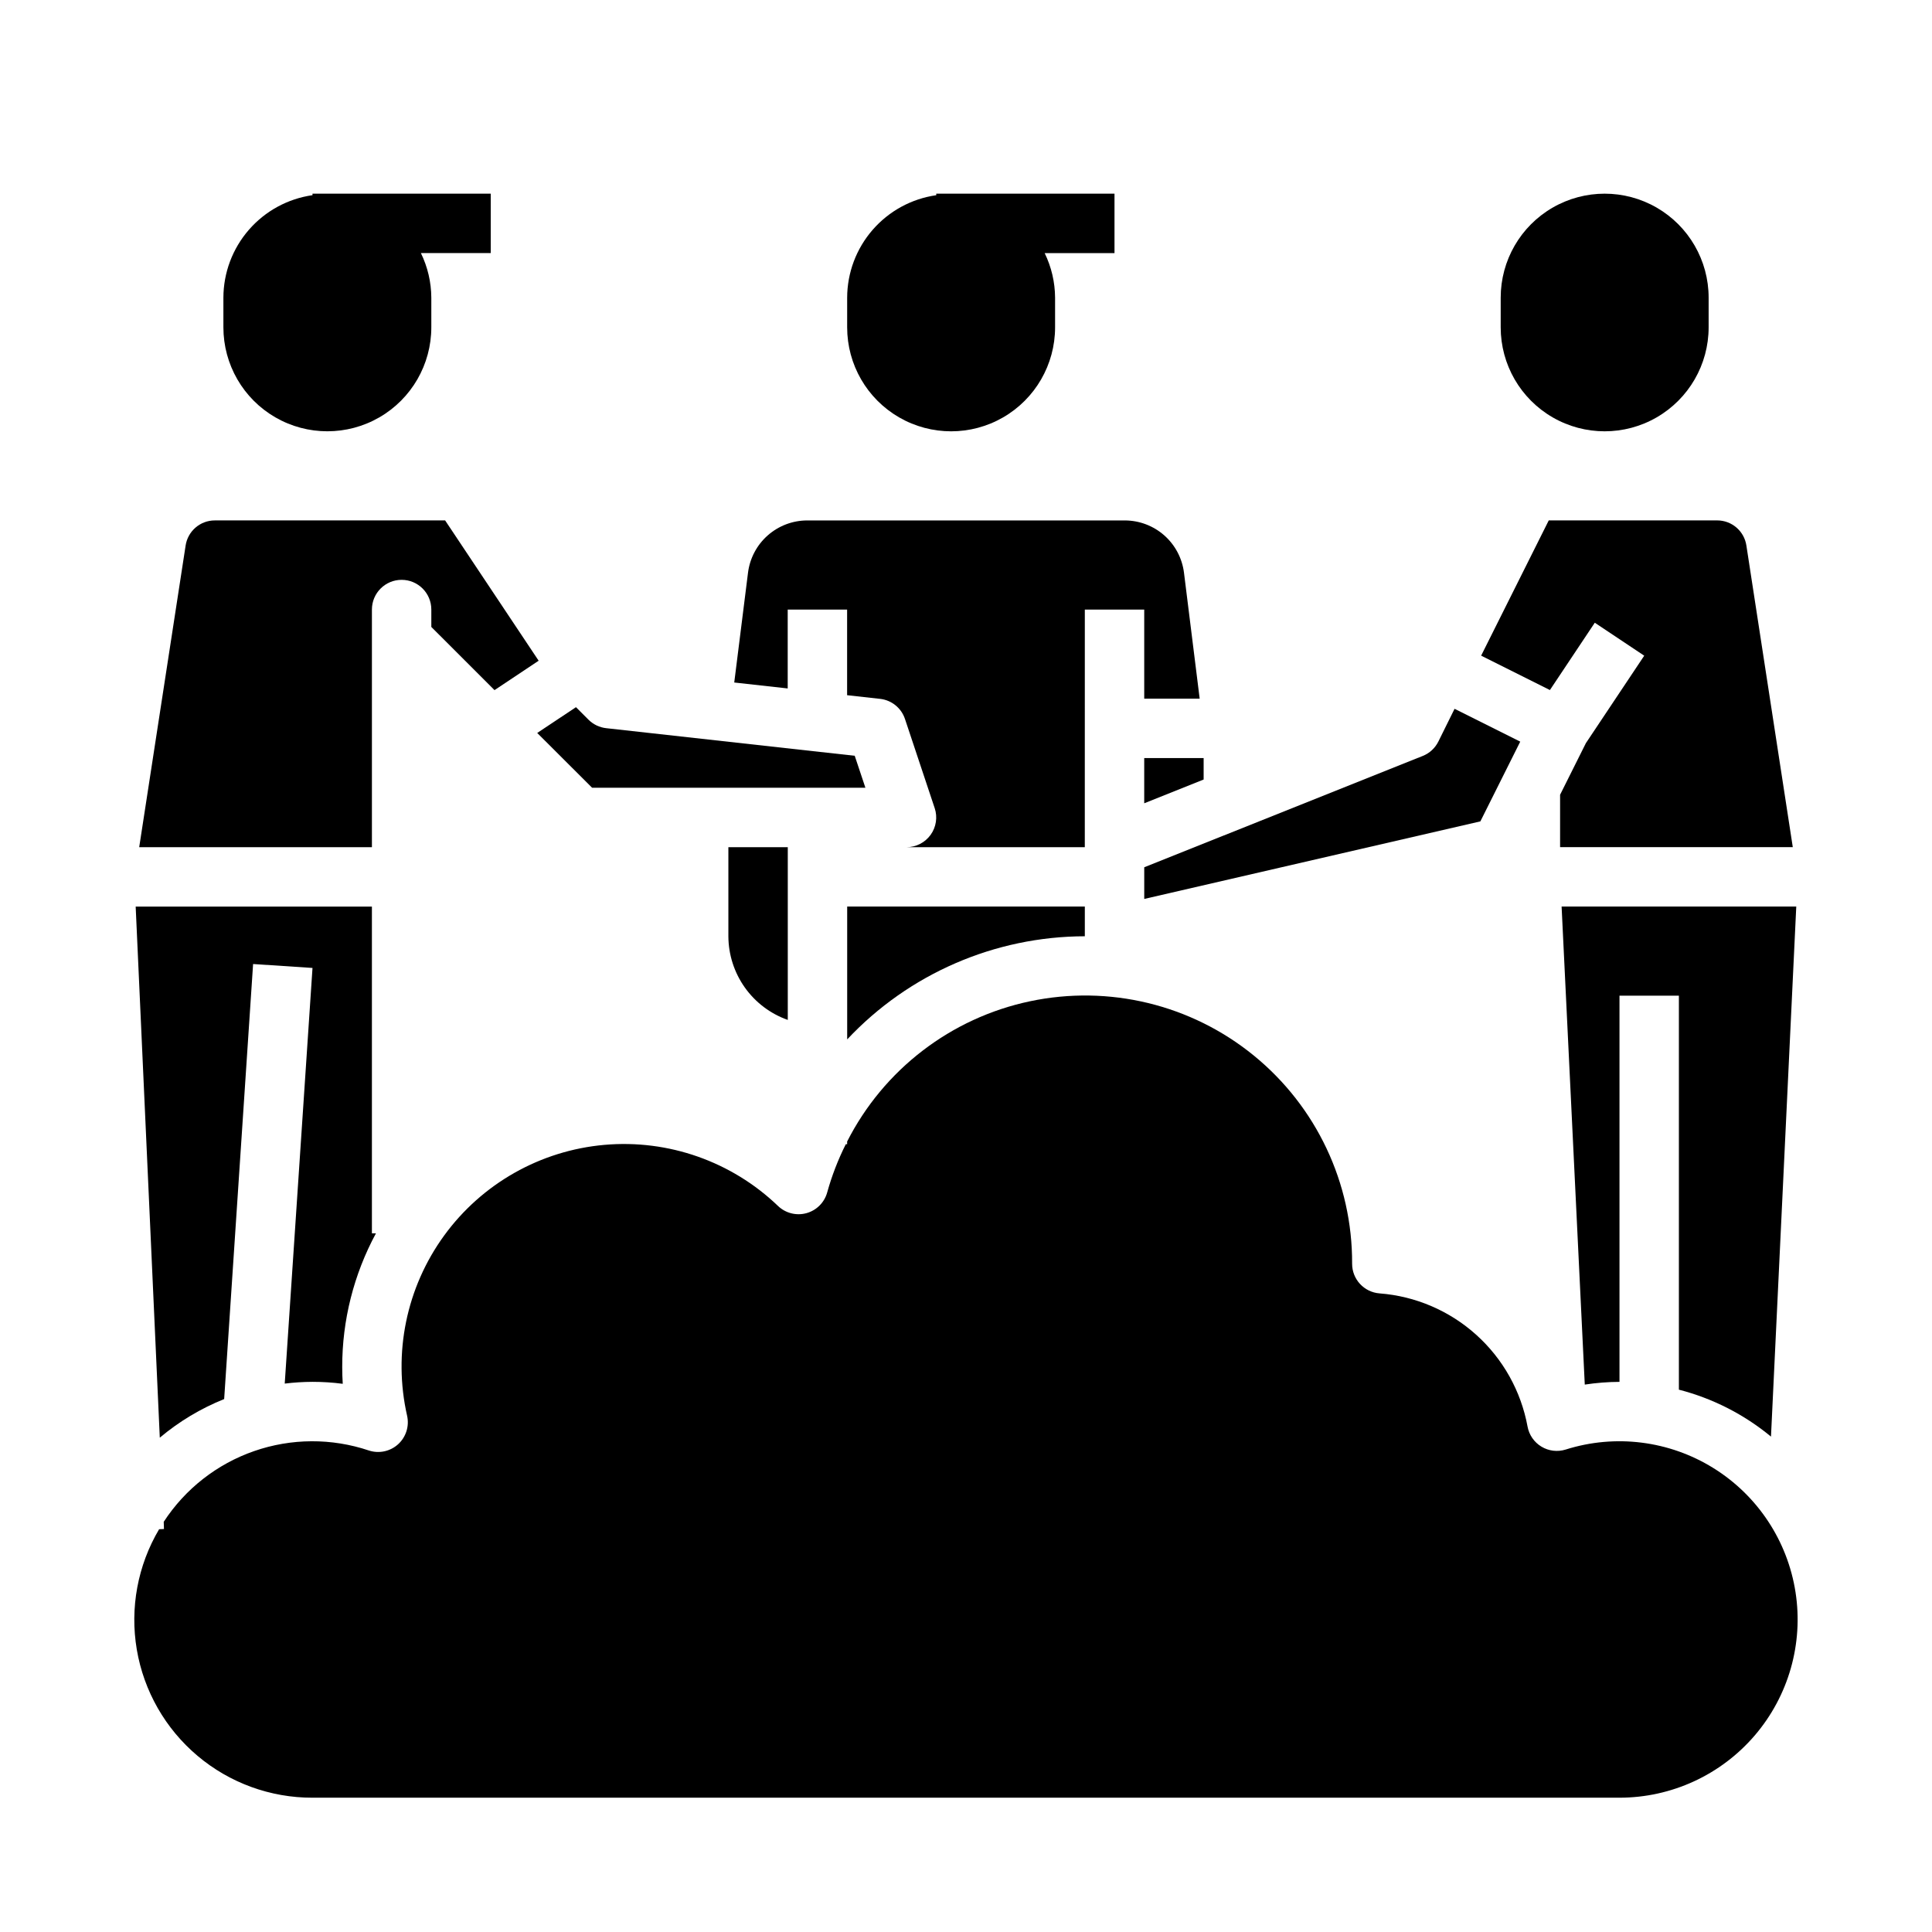 <?xml version="1.0" encoding="UTF-8"?>
<!-- Uploaded to: SVG Repo, www.svgrepo.com, Generator: SVG Repo Mixer Tools -->
<svg fill="#000000" width="800px" height="800px" version="1.1" viewBox="144 144 512 512" xmlns="http://www.w3.org/2000/svg">
 <g>
  <path d="m392.12 195.73c-6.539 0.934-12.527 4.191-16.863 9.18-4.336 4.984-6.734 11.363-6.75 17.973v7.871c0 9.844 5.25 18.938 13.773 23.859 8.527 4.922 19.027 4.922 27.555 0 8.523-4.922 13.773-14.016 13.773-23.859v-7.871c-0.023-4.094-0.965-8.129-2.762-11.809h18.508v-15.746h-47.234z"/>
  <path d="m274.05 195.32h-47.234v0.402c-6.539 0.934-12.527 4.191-16.863 9.18-4.336 4.984-6.734 11.363-6.75 17.973v7.871c0 9.844 5.25 18.938 13.773 23.859 8.527 4.922 19.027 4.922 27.555 0 8.523-4.922 13.773-14.016 13.773-23.859v-7.871c-0.023-4.094-0.965-8.129-2.762-11.809h18.508z"/>
  <path d="m541.7 222.88v7.871c0 9.844 5.25 18.938 13.777 23.859 8.523 4.922 19.027 4.922 27.551 0 8.523-4.922 13.777-14.016 13.777-23.859v-7.871c0-9.844-5.254-18.941-13.777-23.863-8.523-4.922-19.027-4.922-27.551 0-8.527 4.922-13.777 14.02-13.777 23.863z"/>
  <path d="m431.49 305.54h15.742v23.617h14.695l-4.164-33.426c-0.488-3.809-2.344-7.309-5.223-9.852-2.879-2.539-6.586-3.945-10.426-3.957h-84.23c-3.844 0.012-7.547 1.422-10.43 3.965-2.879 2.543-4.734 6.047-5.219 9.859l-3.652 29.125 14.168 1.574v-20.906h15.742v22.695l8.738 0.969h0.004c3.051 0.34 5.625 2.422 6.594 5.336l7.871 23.617h0.004c0.797 2.394 0.395 5.031-1.078 7.082-1.477 2.051-3.844 3.269-6.371 3.277h47.23z"/>
  <path d="m431.49 384.25h-62.977v35.203c16.328-17.398 39.113-27.285 62.977-27.332z"/>
  <path d="m242.56 470.85v-86.594h-62.605l6.391 140.74v0.004c5.109-4.297 10.867-7.75 17.059-10.234l7.668-115.29 15.742 1.039-7.359 110.15c2.441-0.301 4.902-0.453 7.359-0.465 2.68 0 5.359 0.172 8.016 0.52-0.094-1.496-0.141-2.977-0.141-4.457-0.016-12.367 3.059-24.543 8.941-35.422z"/>
  <path d="m275.05 326.89 11.699-7.793-24.785-37.18h-61c-3.894-0.02-7.207 2.832-7.777 6.684l-12.297 79.91h61.672v-62.977c0-4.348 3.523-7.871 7.871-7.871 4.348 0 7.871 3.523 7.871 7.871v4.613z"/>
  <path d="m370.51 344.29-65.84-7.312h-0.004c-1.785-0.195-3.453-0.992-4.723-2.262l-3.305-3.305-6.852 4.559-3.418 2.273 14.551 14.523h72.422z"/>
  <path d="m613.33 524.71 6.699-140.46h-62.188l6.141 126.68h-0.004c3.047-0.465 6.121-0.707 9.203-0.723v-102.34h15.742v104.41c8.949 2.305 17.281 6.551 24.406 12.438z"/>
  <path d="m352.77 414.29v-45.781h-15.742v23.617-0.004c0.02 4.867 1.543 9.609 4.359 13.578 2.82 3.969 6.793 6.969 11.383 8.59z"/>
  <path d="m557.44 354.62v13.887h61.668l-12.293-79.91c-0.566-3.852-3.883-6.703-7.777-6.684h-44.602l-17.918 35.84 18.223 9.117 11.895-17.84 13.098 8.738-15.465 23.184z"/>
  <path d="m447.23 356.88 15.746-6.297v-5.691h-15.746z"/>
  <path d="m226.81 620.41h346.37c13.781-0.004 26.875-6.031 35.844-16.496 8.969-10.465 12.918-24.328 10.812-37.945-2.106-13.621-10.055-25.645-21.762-32.914-11.711-7.273-26.008-9.066-39.152-4.91-2.152 0.676-4.492 0.398-6.426-0.77-1.934-1.164-3.273-3.106-3.68-5.324-1.727-9.387-6.508-17.938-13.602-24.32-7.098-6.383-16.102-10.242-25.617-10.969-4.113-0.316-7.285-3.75-7.273-7.875 0.094-21.391-9.492-41.676-26.082-55.18-16.586-13.508-38.395-18.781-59.324-14.352-20.926 4.426-38.727 18.086-48.418 37.156v0.715h-0.355c-2.055 4.086-3.703 8.363-4.93 12.77-0.734 2.672-2.82 4.762-5.488 5.5-2.672 0.738-5.535 0.02-7.539-1.895-12.281-11.793-29.059-17.699-46.02-16.199-16.957 1.5-32.441 10.262-42.461 24.023-10.02 13.766-13.598 31.191-9.816 47.789 0.609 2.762-0.305 5.633-2.394 7.531-2.094 1.898-5.043 2.531-7.731 1.656-9.875-3.32-20.574-3.269-30.418 0.152-9.844 3.418-18.27 10.012-23.961 18.742l0.062 1.91-1.289 0.055v0.004c-5.68 9.594-7.773 20.891-5.91 31.887 1.863 10.992 7.562 20.969 16.09 28.16 8.523 7.188 19.32 11.121 30.469 11.098z"/>
  <path d="m546.88 340.54-17.406-8.699-4.305 8.699c-0.863 1.727-2.332 3.078-4.125 3.793l-73.809 29.504v8.391l89.078-20.555z"/>
 </g>
</svg>